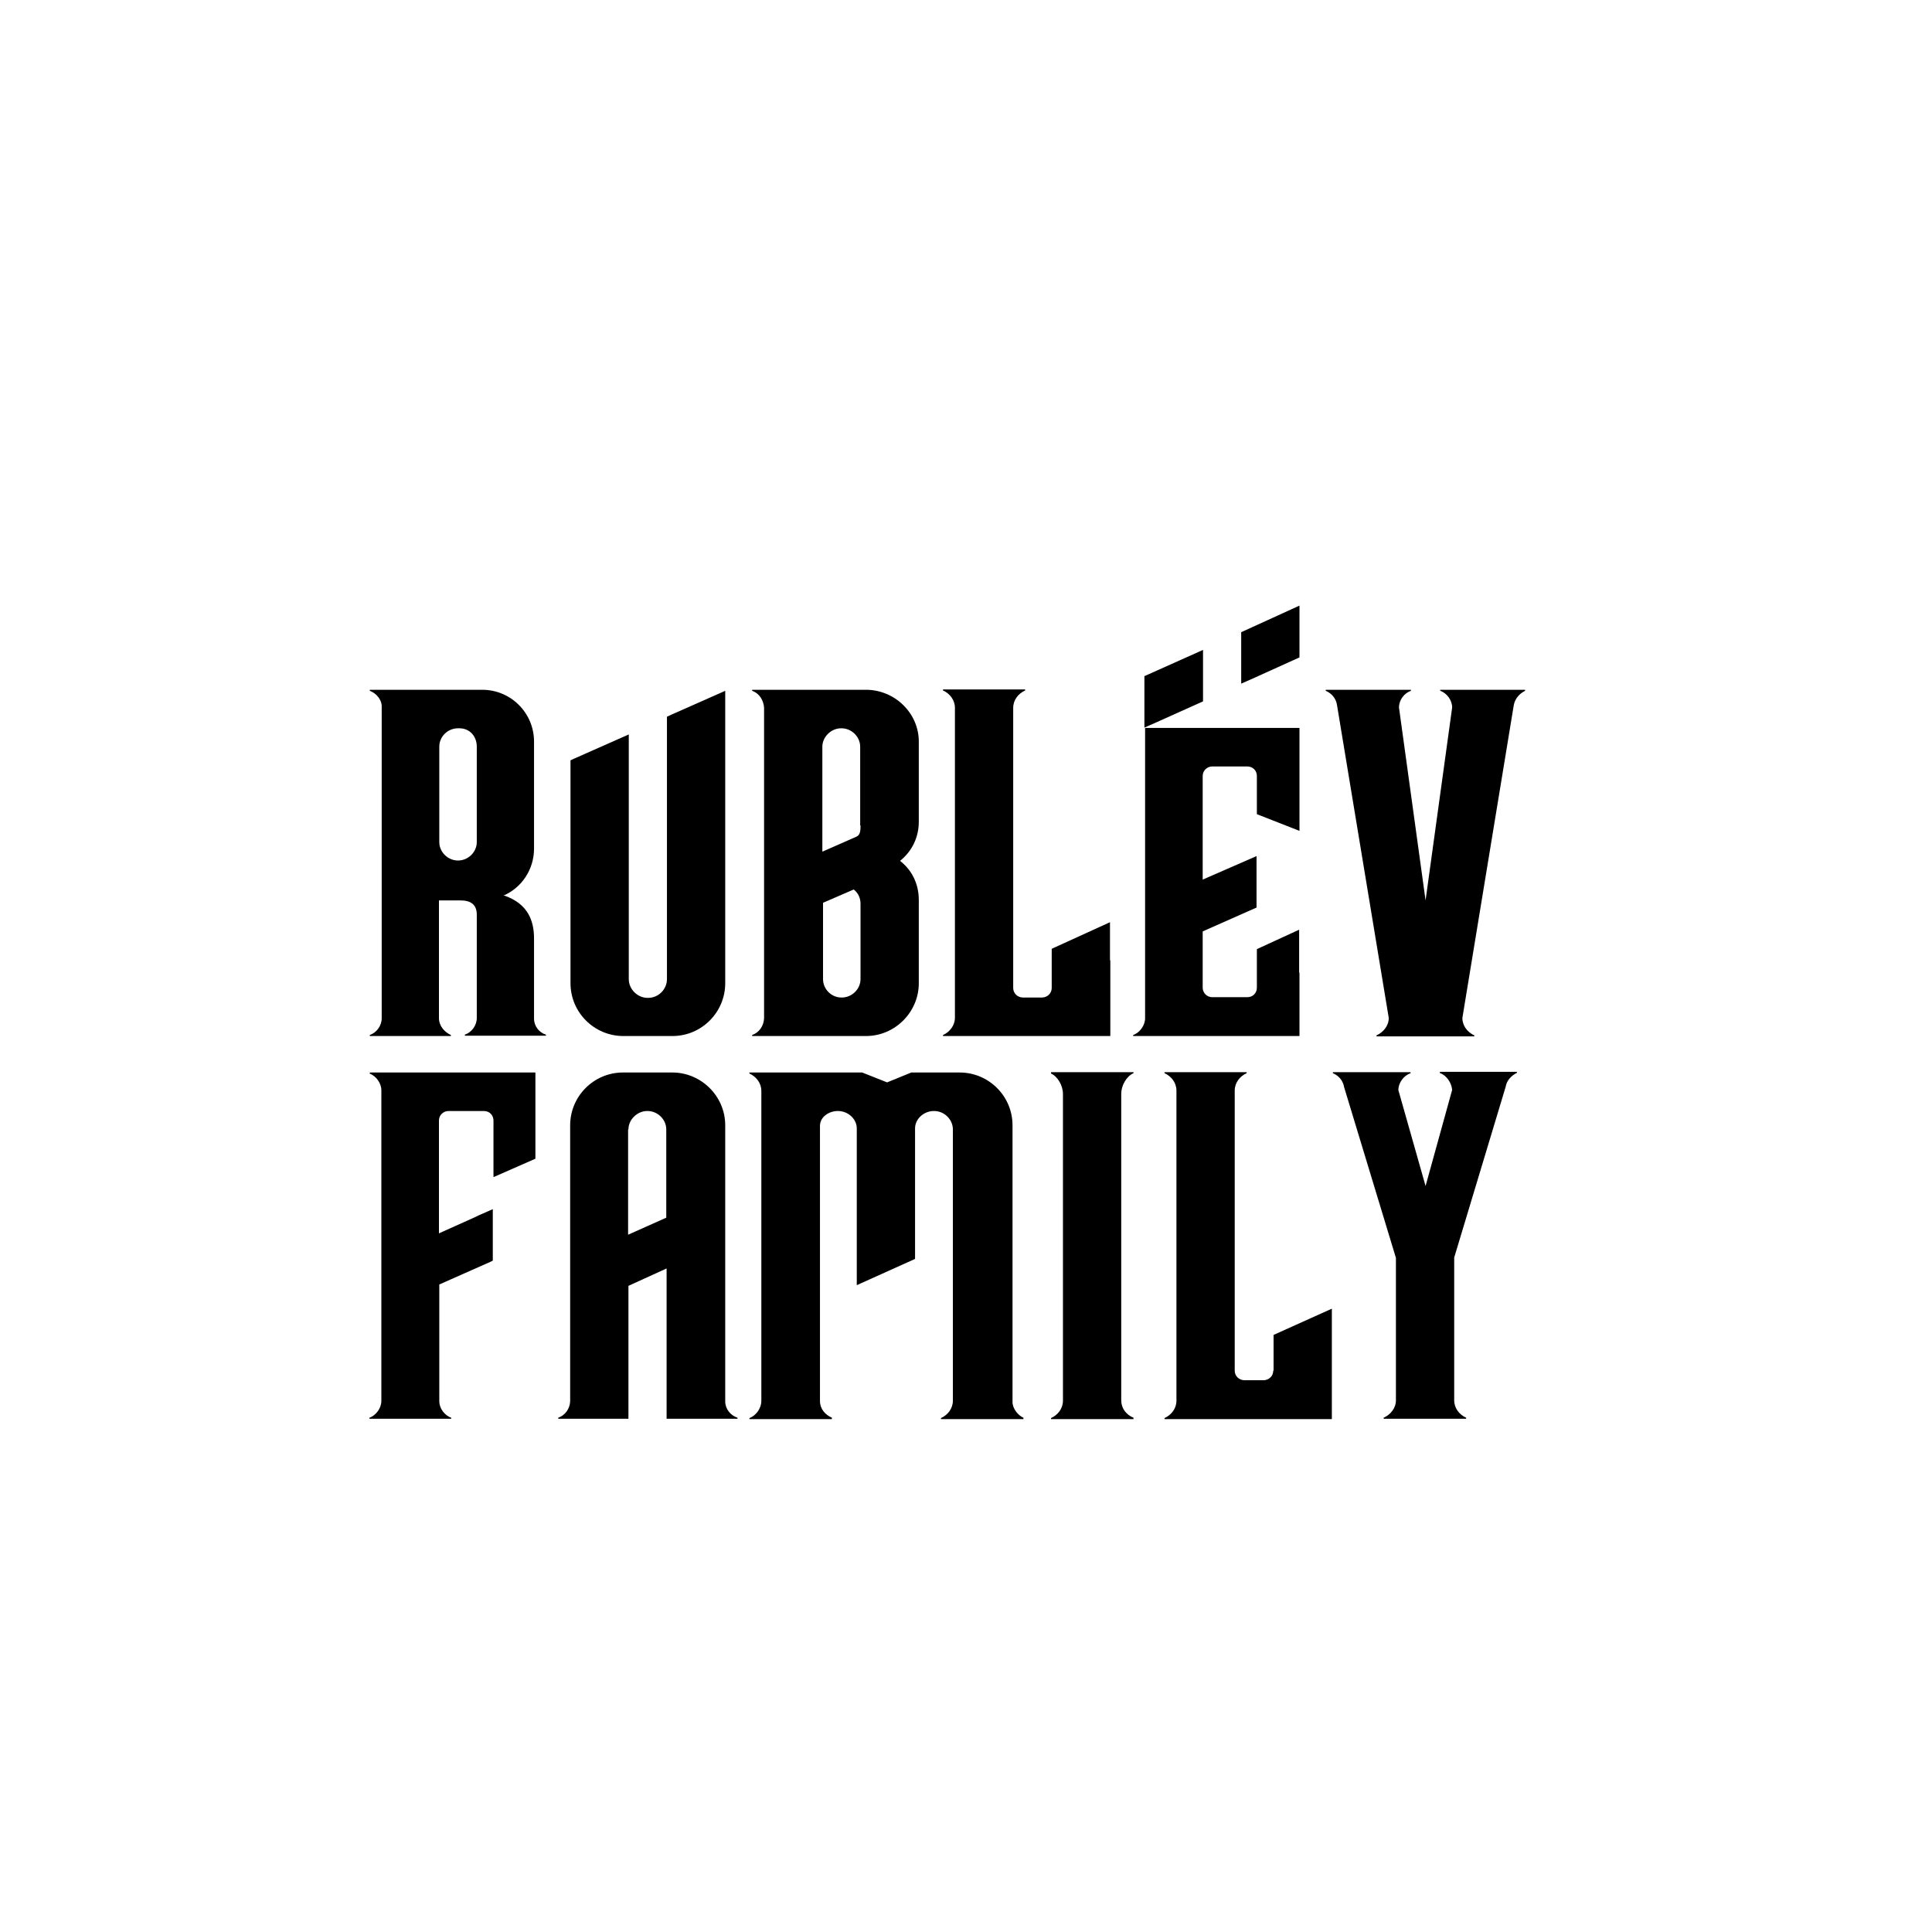 <?xml version="1.0" encoding="UTF-8"?> <!-- Generator: Adobe Illustrator 18.1.0, SVG Export Plug-In . SVG Version: 6.00 Build 0) --> <svg xmlns="http://www.w3.org/2000/svg" xmlns:xlink="http://www.w3.org/1999/xlink" id="Layer_1" x="0px" y="0px" viewBox="0 0 566.9 566.9" xml:space="preserve"> <g> <path fill="none" d="M184.4,362.3l11.2-5v-25.9c0-2.9-2.5-5.4-5.5-5.4h-0.1c-2.9,0-5.5,2.5-5.5,5.4V359l0,0V362.3z"></path> <path fill="none" d="M247,213.7h-0.1c-2.9,0-5.5,2.5-5.5,5.4v30.8l10-4.4c1.2-0.6,1.2-2,1.2-3.3v-23.1 C252.5,216.2,250,213.7,247,213.7z"></path> <path fill="none" d="M250.4,261l-9,3.9v22.4c0,2.9,2.3,5.4,5.4,5.4h0.1c3,0,5.5-2.5,5.5-5.4v-22.1C252.5,263.5,251.7,262,250.4,261 z"></path> <path fill="none" d="M134.8,213.7h-0.4c-3,0-5.5,2.3-5.5,5.4v28c0,2.9,2.5,5.4,5.5,5.4c3,0,5.5-2.5,5.5-5.4v-28 C139.9,216,137.9,213.7,134.8,213.7z"></path> <polygon points="381.3,192.9 381.3,177.7 364.2,185.5 364.2,200.6 367.6,199.1 "></polygon> <path d="M381.2,285.4L381.2,285.4l0-12.6l0,0v0l-12.4,5.7v11.3c0,1.6-1.2,2.8-2.8,2.8h-10.3c-1.5,0-2.8-1.2-2.8-2.8v-16.5l15.8-7 v-15.1l-15.8,6.9v-6.9V246v-1.3h0v-17c0-1.6,1.3-2.8,2.8-2.8h10.3c1.6,0,2.8,1.2,2.8,2.8v11.2l12.5,4.9v-30.2h-45.3v5.2 c0,0,0,0,0,0.1v25.9h0v25.6h0v28.4c0,2-1.5,4.2-3.5,4.9v0.3h48.8V285.4z"></path> <path d="M325.7,281.8L325.7,281.8l0-11.2l-17.1,7.8l0,0l0,0v11.5c0,1.6-1.3,2.8-2.9,2.8h-5.5c-1.6,0-2.9-1.2-2.9-2.8v-82.2 c0-2.3,1.5-4.2,3.5-5.1v-0.3h-24.1v0.3c2,0.9,3.5,2.8,3.5,5.1v90.9c0,2.3-1.5,4.2-3.5,5.1v0.3h49.1V281.8z"></path> <path d="M156.7,298.9v-23.5c0-5.1-1.7-10.2-8.7-12.6h-0.3c5.4-2.3,9-7.7,9-13.8v-31.4c0-8.4-6.8-15.2-15.2-15.2h-33v0.3 c1.9,0.7,3.5,2.6,3.5,4.5v91.6c0,2.2-1.5,4.2-3.5,4.9v0.3h23.8v-0.3c-2-0.9-3.5-2.8-3.5-4.9v-34.6h6h0.3c3,0,4.8,1.2,4.8,4.2v30.3 c0,2.2-1.5,4.2-3.5,4.9v0.3h23.8v-0.3C158.2,303,156.7,301.1,156.7,298.9z M139.9,247.1c0,2.9-2.5,5.4-5.5,5.4 c-3,0-5.5-2.5-5.5-5.4v-28c0-3,2.5-5.4,5.5-5.4h0.4c3,0,5.1,2.3,5.1,5.4V247.1z"></path> <path d="M269.6,288.5v-24.4c0-4.6-1.9-8.7-5.5-11.5c3.6-2.9,5.5-7,5.5-11.5v-23.2v-0.3c0-8.4-7.1-15.2-15.5-15.2h-33.4v0.3 c2,0.7,3.3,2.6,3.5,4.9v91.2c-0.1,2.3-1.5,4.2-3.5,4.9v0.3h33.4C262.6,304,269.6,297,269.6,288.5z M252.5,287.3 c0,2.9-2.5,5.4-5.5,5.4h-0.1c-3,0-5.4-2.5-5.4-5.4v-22.4l9-3.9c1.3,1,2,2.5,2,4.2V287.3z M252.5,242.2c0,1.3,0,2.8-1.2,3.3l-10,4.4 v-30.8c0-2.9,2.6-5.4,5.5-5.4h0.1c3,0,5.5,2.5,5.5,5.4V242.2z"></path> <path d="M422.6,202.4v0.3c2,0.7,3.5,2.8,3.5,4.9l-7.8,56.6l-7.8-56.6c0-2.2,1.5-4.2,3.5-4.9v-0.3h-25v0.3c1.7,0.7,3,2.2,3.3,4.1 l15.2,91.9c0,2.3-1.6,4.2-3.6,5.1v0.3h28.7v-0.3c-2-0.9-3.5-2.8-3.5-5.1l15.1-91.9c0.4-1.9,1.7-3.3,3.3-4.1v-0.3H422.6z"></path> <path d="M308.4,315c2,0.9,3.5,3.6,3.5,6v90c0,2.3-1.5,4.2-3.5,5.1v0.3h24.2V416c-2.2-0.9-3.6-2.8-3.6-5.1v-90c0-2.3,1.5-5.1,3.6-6 v-0.3h-24.2V315z"></path> <path d="M422.6,314.9c1.9,0.7,3.3,2.8,3.5,4.9l-7.8,28.2l-8-28.2c0.1-2.2,1.6-4.2,3.6-4.9v-0.3h-22.8v0.3c1.7,0.7,3,2.2,3.3,4.1 l15.2,50.1v41.8c0,2.3-1.6,4.2-3.6,5.1v0.3h24.2v-0.3c-2-0.9-3.5-2.8-3.5-5.1V369l15.1-50.1c0.3-1.9,1.7-3.3,3.3-4.1v-0.3h-22.6 V314.9z"></path> <path d="M212.8,411.2v-81c0-8.6-7.1-15.5-15.5-15.5h-14.5c-8.6,0-15.5,7-15.5,15.5v81c-0.1,2.2-1.5,4.1-3.5,4.8v0.3h20.6v-39 l11.2-5.1v6.8l0,0v37.3h20.8V416C214.3,415.3,212.8,413.4,212.8,411.2z M184.4,331.4c0-2.9,2.6-5.4,5.5-5.4h0.1 c3,0,5.5,2.5,5.5,5.4v25.9l-11.2,5V359l0,0V331.4z"></path> <path d="M297.1,411.4v-81.2c0-8.6-7-15.5-15.5-15.5h-14.2l-7.1,2.9l-7.3-2.9h-33.1v0.3c2,0.9,3.5,2.8,3.5,5.1V411 c0,2.3-1.6,4.4-3.5,5.1v0.3h24.2V416c-2-0.9-3.5-2.6-3.5-4.9v-80.6v-0.1c0-2.8,2.8-4.4,5.2-4.4h0.1c2.9,0,5.5,2.3,5.5,5.1v26.7 v10.6v8.7l17.1-7.7v-1v-10.6v-26.7c0-2.8,2.6-5.1,5.5-5.1h0.1c3,0,5.5,2.5,5.5,5.4V411c0,2.3-1.5,4.2-3.5,5.1v0.3h24.2V416 C298.7,415.3,297.1,413.3,297.1,411.4z"></path> <path d="M373.6,402.2c0,1.6-1.3,2.8-2.9,2.8h-5.5c-1.6,0-2.9-1.2-2.9-2.8v-82.2c0-2.3,1.5-4.2,3.5-5.1v-0.3h-24.1v0.3 c2,0.9,3.5,2.8,3.5,5.1V411c0,2.3-1.5,4.2-3.5,5.1v0.3h49.1v-32.4l-17.1,7.7V402.2z"></path> <path d="M167.4,288.5c0,8.6,7,15.5,15.5,15.5h14.4c8.6,0,15.5-7,15.5-15.5v-70.7l0,0v-15.1l-15.8,7v0l-1.3,0.6v3.5h0v73.5 c0,3-2.5,5.5-5.5,5.5H190c-2.9,0-5.5-2.5-5.5-5.5v-56.7l0,0v-15.1l-15.8,7v0l-1.3,0.6V238l0,0V288.5z"></path> <path d="M108.4,315c2,0.7,3.5,2.9,3.5,4.9v0.7v87v3.5c0,2-1.5,4.2-3.5,4.9v0.3h24V416c-2-0.7-3.5-2.8-3.5-4.8v-34.3l14.9-6.6v0 l0.8-0.4v-15.1l-4.1,1.8l-0.6,0.3l-0.2,0.1l-10.9,4.9v-14.8l0,0v-18.3c0-1.6,1.3-2.8,2.8-2.8H142c1.6,0,2.8,1.2,2.8,2.8v0.2v4v11.9 l0,0v0.5l12.3-5.4v-6.2V333v-4v-14.3h-48.6V315z"></path> <polygon points="353,205.8 353,190.7 335.8,198.4 335.8,213.5 339.2,212 "></polygon> </g> <g> <path d="M868,400.4v0.6h-52.9v-0.6c4.5-1.6,7.7-6.1,7.7-11V322c0-6.8-3.9-9.3-10.6-9.3h-0.6h-13.2v76.7c0,4.8,3.2,9,7.7,11v0.6 h-52.9v-0.6c4.5-1.6,7.7-6.1,7.7-11V186c0-4.2-3.5-8.4-7.7-10v-0.6h73.2c18.7,0,33.8,15.1,33.8,33.8v69.6c0,13.5-8.1,25.5-20,30.6 h0.6c15.5,5.5,19.3,16.8,19.3,28v52.2C860.3,394.6,863.5,398.7,868,400.4z M822.9,274.7v-62.2c0-6.8-4.5-11.9-11.3-11.9h-1 c-6.8,0-12.2,5.2-12.2,11.9v62.2c0,6.4,5.5,11.9,12.2,11.9S822.9,281.1,822.9,274.7z"></path> <path d="M877.4,175.4v0.6c4.5,1.6,7.7,6.4,7.7,11v1.6v193.1v7.7c0,4.5-3.2,9.3-7.7,11v0.6h53.2v-0.6c-4.5-1.6-7.7-6.1-7.7-10.6 v-76.2l33.2-14.6v0l1.9-0.8v-33.5l-9,4l-1.4,0.6l-0.5,0.2l-24.1,10.9v-32.9l-0.1,0v-40.6c0-3.5,2.9-6.1,6.1-6.1h22.9 c3.5,0,6.1,2.6,6.1,6.1v0.5v8.9v2.5v23.9l0,0v1.1l27.4-12v-12.9v-0.9V216v-8.9v-2.2v-29.5H877.4z"></path> </g> </svg> 